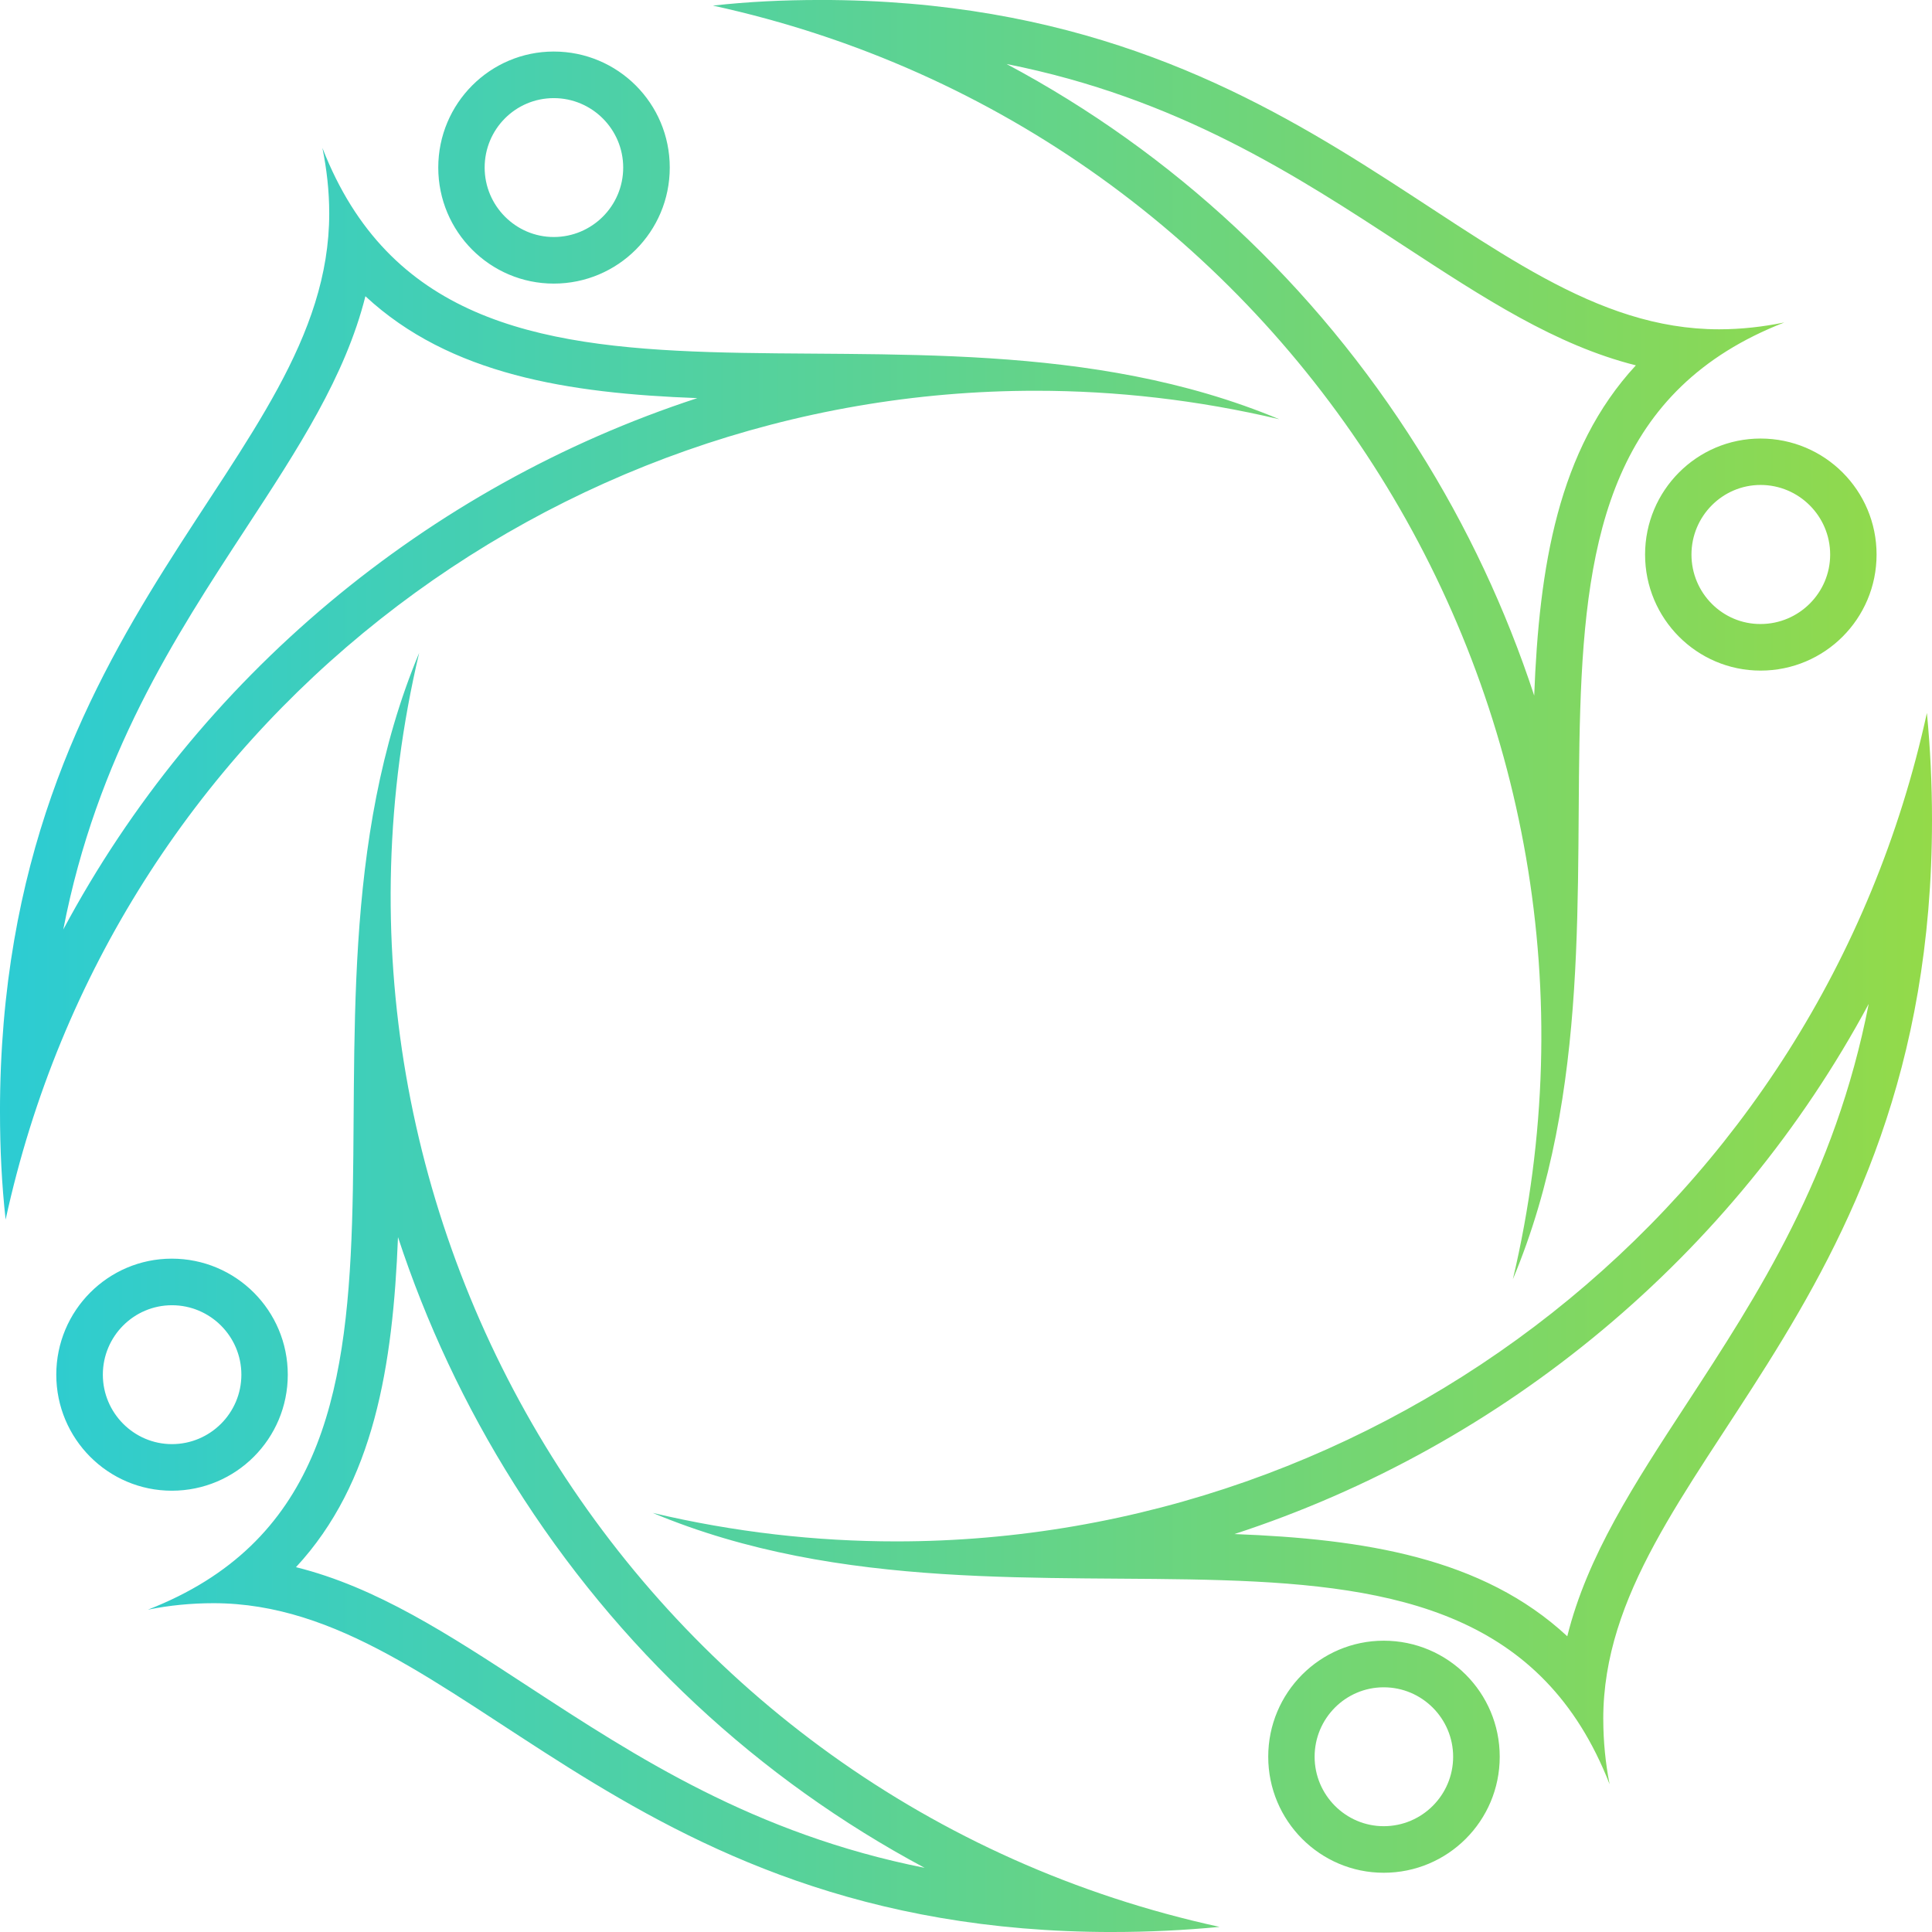<svg fill="none" height="90" viewBox="0 0 90 90" width="90" xmlns="http://www.w3.org/2000/svg" xmlns:xlink="http://www.w3.org/1999/xlink"><linearGradient id="a" gradientUnits="userSpaceOnUse" x1="0" x2="90.005" y1="45.002" y2="45.002"><stop offset="0" stop-color="#2cccd3"/><stop offset="1" stop-color="#93da49"/></linearGradient><path d="m74.686 80.079c0-11.582 15.314-18.609 15.314-41.876 0-1.701-.08-3.354-.238-4.992-5.03 23.068-25.518 38.593-48.008 38.593-3.743 0-7.55-.429-11.348-1.327 17.531 7.345 38.4-3.196 44.575 12.639-.191-.978-.294-1.995-.294-3.037zm-17.181-8.617c12.596-4.11 23.269-13.005 29.547-24.698-1.566 8.044-5.189 13.585-8.479 18.625-2.44 3.736-4.633 7.091-5.563 10.835-3.95-3.672-9.473-4.531-15.505-4.762zm6.954 4.968c-2.964 0-5.38 2.417-5.38 5.405 0 2.989 2.416 5.405 5.38 5.405 2.988 0 5.404-2.417 5.404-5.405 0-2.989-2.416-5.405-5.404-5.405zm0 8.641c-1.772 0-3.219-1.455-3.219-3.235 0-1.781 1.438-3.235 3.219-3.235 1.788 0 3.234 1.455 3.234 3.235 0 1.781-1.446 3.235-3.234 3.235zm-26.257-85.072c-1.701 0-3.354.079-4.991.262 26.917 5.874 43.55 32.774 37.264 59.332 7.351-17.536-3.195-38.402 12.644-44.571-.978.199-1.995.318-3.036.318-11.587 0-18.612-15.342-41.881-15.342zm33.266 32.401c-1.311-3.99-3.115-7.862-5.42-11.51-4.824-7.671-11.404-13.776-19.16-17.909 7.971 1.582 13.486 5.183 18.501 8.466 3.735 2.44 7.081 4.634 10.816 5.572-3.632 3.927-4.506 9.396-4.736 15.382zm10.546-1.161c2.988 0 5.404-2.417 5.404-5.405 0-2.989-2.416-5.405-5.404-5.405-2.964 0-5.38 2.417-5.38 5.405 0 2.989 2.416 5.405 5.38 5.405zm-3.219-5.405c0-1.789 1.446-3.243 3.219-3.243 1.788 0 3.242 1.455 3.242 3.243 0 1.781-1.454 3.235-3.242 3.235-1.772.008-3.219-1.447-3.219-3.235zm-78.795 25.986c0 1.677.079 3.339.262 4.992 5.03-23.092 25.51-38.617 47.992-38.609 3.743 0 7.542.429 11.34 1.327-17.531-7.329-38.4 3.196-44.575-12.639.199.978.318 1.995.318 3.052 0 11.566-15.338 18.609-15.338 41.876zm32.487-33.275c-12.604 4.118-23.277 13.037-29.539 24.754 1.566-8.068 5.197-13.625 8.503-18.68 2.44-3.728 4.633-7.083 5.571-10.819 3.942 3.657 9.449 4.523 15.465 4.746zm-6.691-5.334c2.988 0 5.404-2.417 5.404-5.405 0-2.989-2.416-5.405-5.404-5.405-2.964 0-5.38 2.417-5.38 5.405 0 2.989 2.416 5.405 5.38 5.405zm-3.219-5.405c0-1.789 1.438-3.235 3.219-3.235 1.788 0 3.235 1.455 3.235 3.235 0 1.789-1.454 3.235-3.235 3.235-1.772 0-3.219-1.455-3.219-3.235zm29.245 82.194c1.677 0 3.338-.08 4.991-.238-26.94-5.866-43.574-32.774-37.287-59.348-7.327 17.536 3.203 38.402-12.636 44.571.977-.199 2.003-.302 3.06-.302 11.555.008 18.604 15.318 41.873 15.318zm-33.282-32.369c1.311 3.99 3.115 7.854 5.42 11.51 4.808 7.647 11.38 13.736 19.113 17.87-7.947-1.582-13.446-5.175-18.453-8.442-3.735-2.44-7.089-4.634-10.832-5.564 3.64-3.927 4.514-9.388 4.752-15.374zm-10.538 1.002c-2.964 0-5.38 2.417-5.38 5.405 0 2.989 2.416 5.405 5.38 5.405 2.988 0 5.404-2.417 5.404-5.405 0-2.989-2.416-5.405-5.404-5.405zm3.242 5.405c0 1.788-1.454 3.235-3.234 3.235-1.772 0-3.219-1.455-3.219-3.235 0-1.789 1.446-3.235 3.219-3.235 1.78 0 3.234 1.447 3.234 3.235z" fill="url(#a)"/></svg>